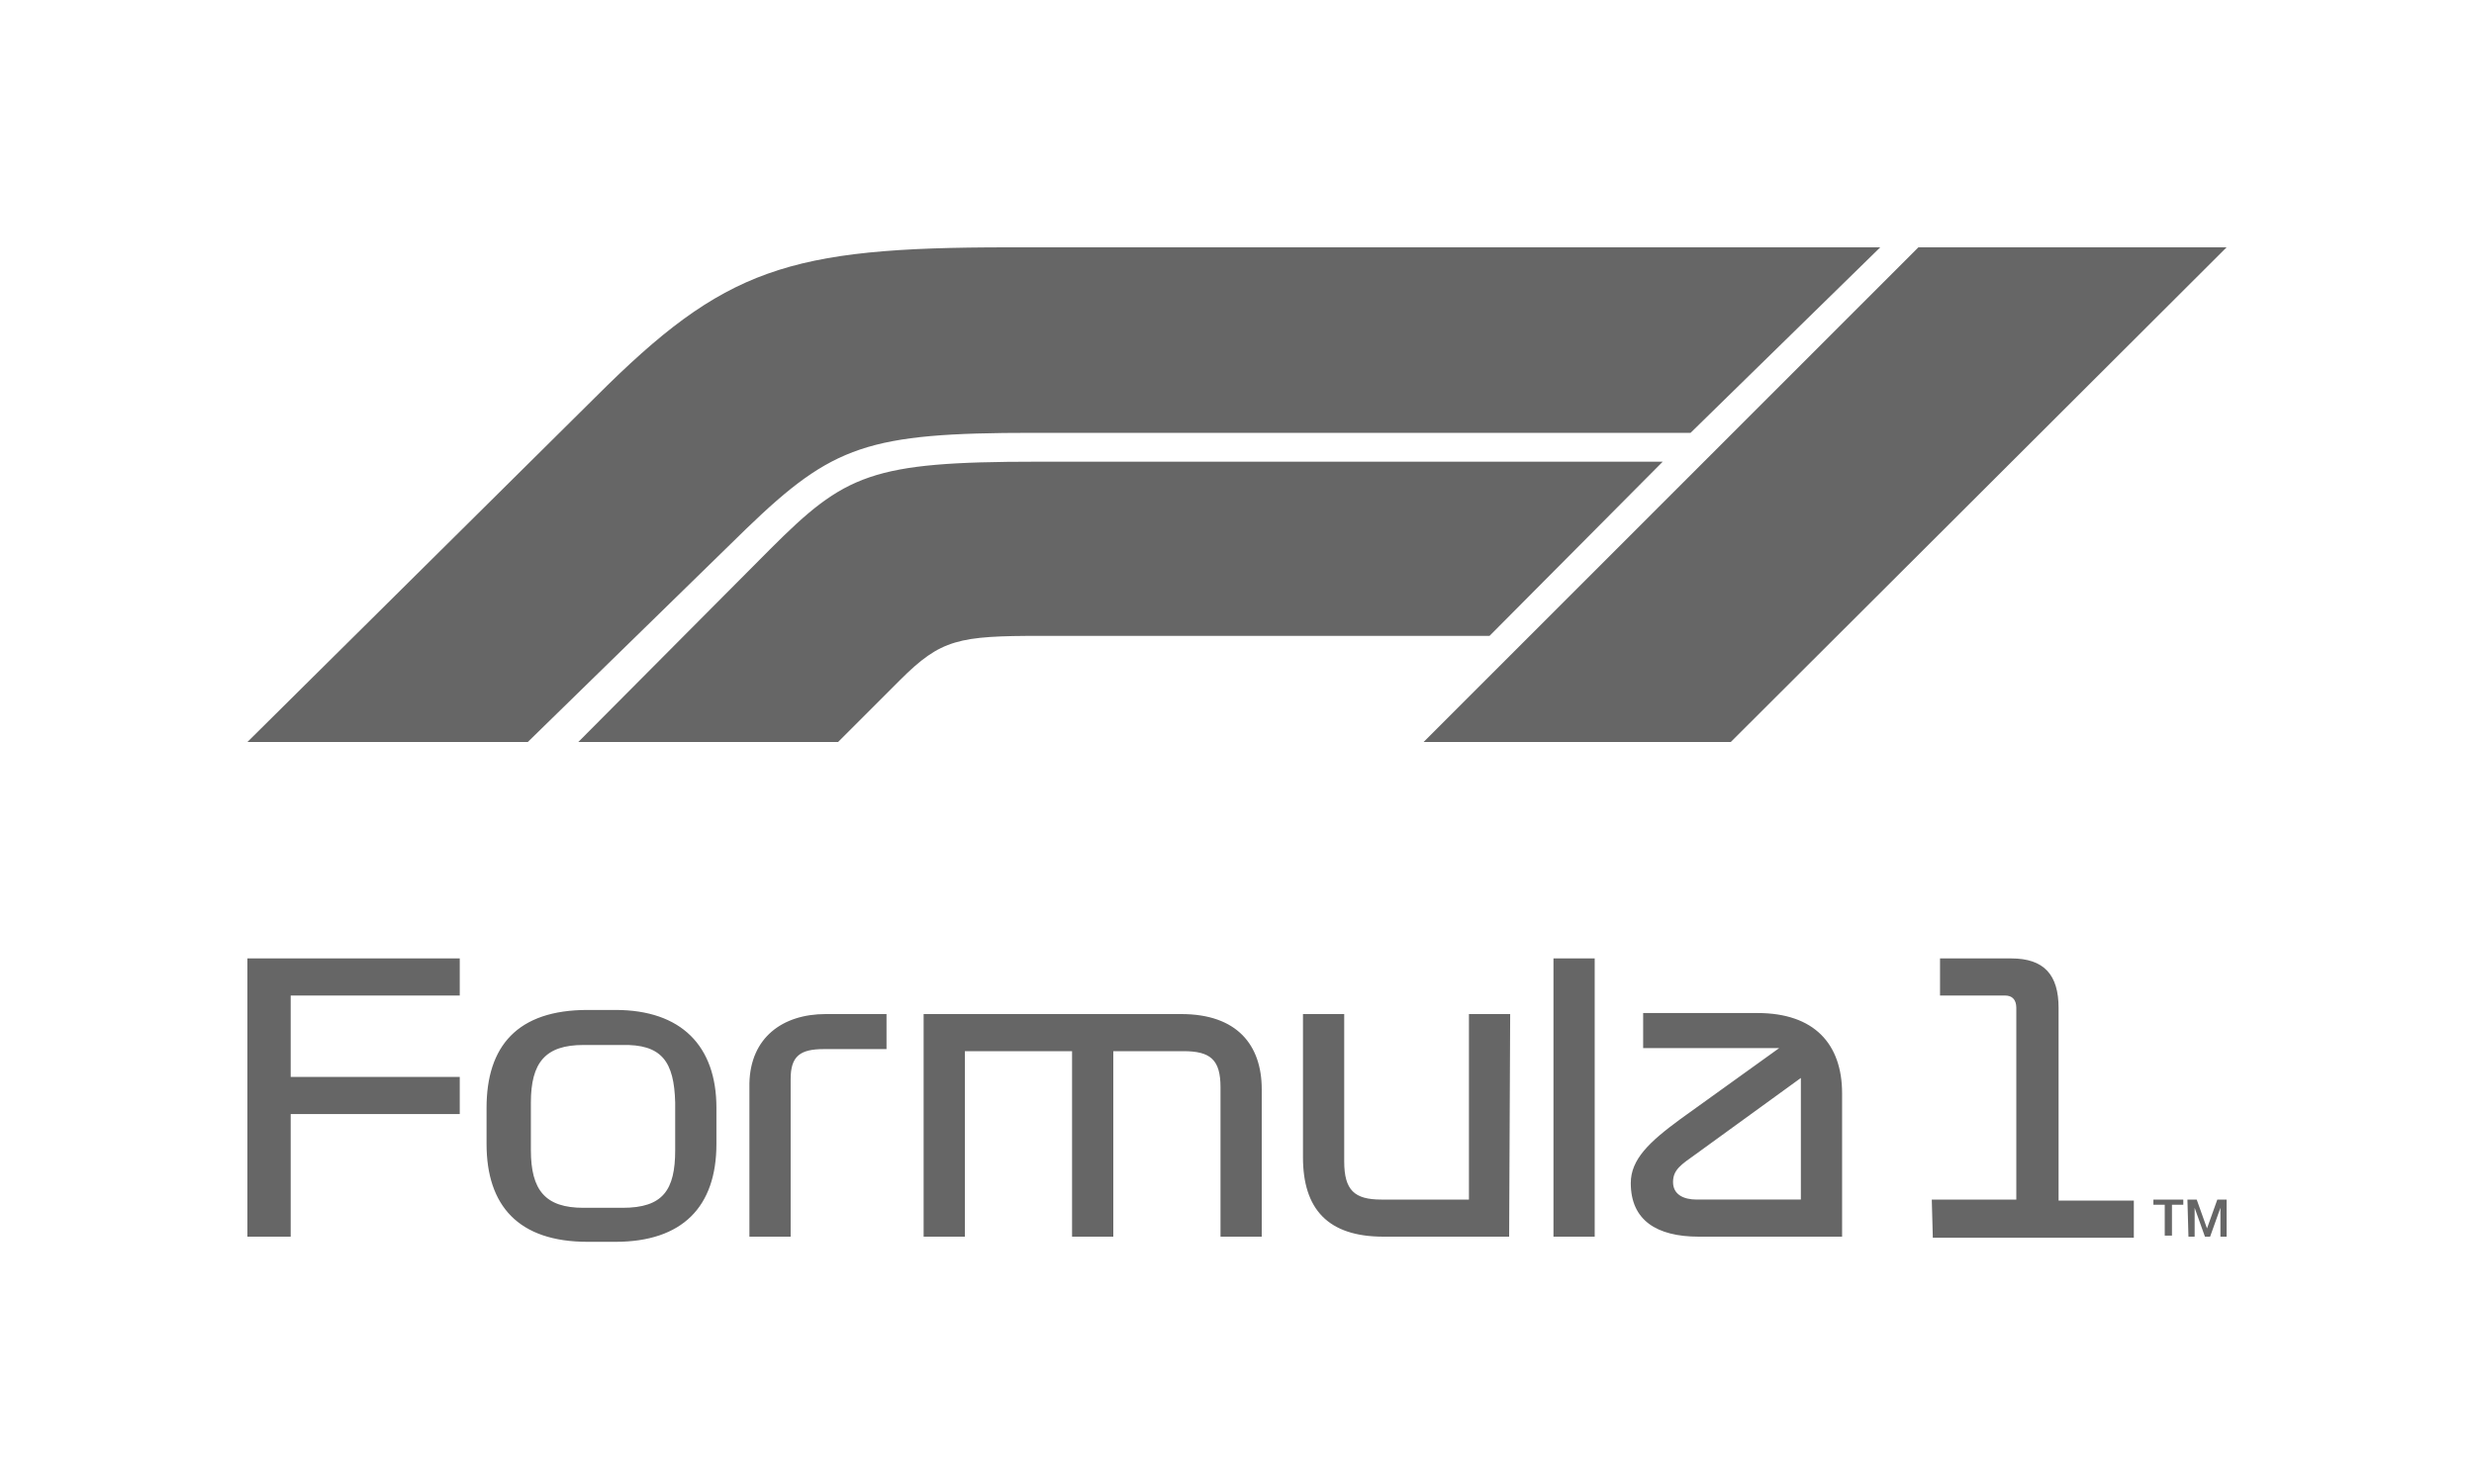 <svg enable-background="new 0 0 240 144" viewBox="0 0 240 144" xmlns="http://www.w3.org/2000/svg"><g fill="#666"><path d="m24 93h20.6v3.6h-16.4v7.9h16.4v3.6h-16.4v11.9h-4.2zm45.5 18c0 6.1-3.3 9.5-9.8 9.5h-2.7c-6.7 0-9.8-3.5-9.8-9.5v-3.5c0-6 3-9.5 9.8-9.5h2.7c6.4 0 9.8 3.5 9.8 9.5zm-9.2-9.6h-3.7c-3.7 0-5.1 1.7-5.1 5.6v4.6c0 3.9 1.4 5.6 5.1 5.6h3.8c3.9 0 5.1-1.7 5.1-5.6v-4.6c-.1-4-1.3-5.7-5.2-5.6zm19.8-3h5.9v3.4h-6.1c-2.3 0-3.2.7-3.2 2.9v15.3h-4v-14.9c.1-4.4 3.2-6.7 7.4-6.7zm9.5 0h25c5.4 0 7.8 3 7.8 7.3v14.3h-4v-14.5c0-2.7-1-3.5-3.6-3.5h-6.8v18h-4v-18h-10.4v18h-4zm56.8 21.6h-12.2c-5.4 0-7.8-2.7-7.8-7.7v-13.9h4v14.3c0 2.8 1 3.7 3.6 3.7h8.5v-18h4zm8.3-27v27h-4v-27zm24 27h-13.9c-4.1 0-6.6-1.6-6.6-5.2 0-2.3 1.8-4 4.8-6.2l9.6-6.9h-13.2v-3.4h11.1c5.5 0 8.2 3 8.2 7.8zm-4-3.6v-11.8l-10.2 7.4c-1.4 1-2.2 1.5-2.2 2.7s1 1.7 2.3 1.7zm12.7 0h8.2v-18.6c0-.8-.4-1.2-1.1-1.2h-6.3v-3.6h6.9c3.2 0 4.6 1.6 4.6 4.8v18.7h7.3v3.6h-19.5zm21.5 0h2.9v.5h-1.1v3h-.7v-3h-1.1zm3.3 0h.9l1 2.8 1-2.8h.9v3.6h-.6v-2.8l-1 2.8h-.5l-1-2.8v2.8h-.6z"/><path d="m72.4 51.3-21.2 20.7h-27.2l33.8-33.5c12.5-12.5 18.6-14.5 40-14.5h84.6l-18.4 18h-63.8c-16 0-19.4 1.2-27.8 9.3zm88.9-6.5h-60.7c-16.1 0-18.6 1.2-25.9 8.5l-18.6 18.7h25.2l6-6c4-4 5.7-4.3 13.7-4.3h43.5zm6.6 27.2 48.1-48h-29.9l-48 48z"/></g></svg>